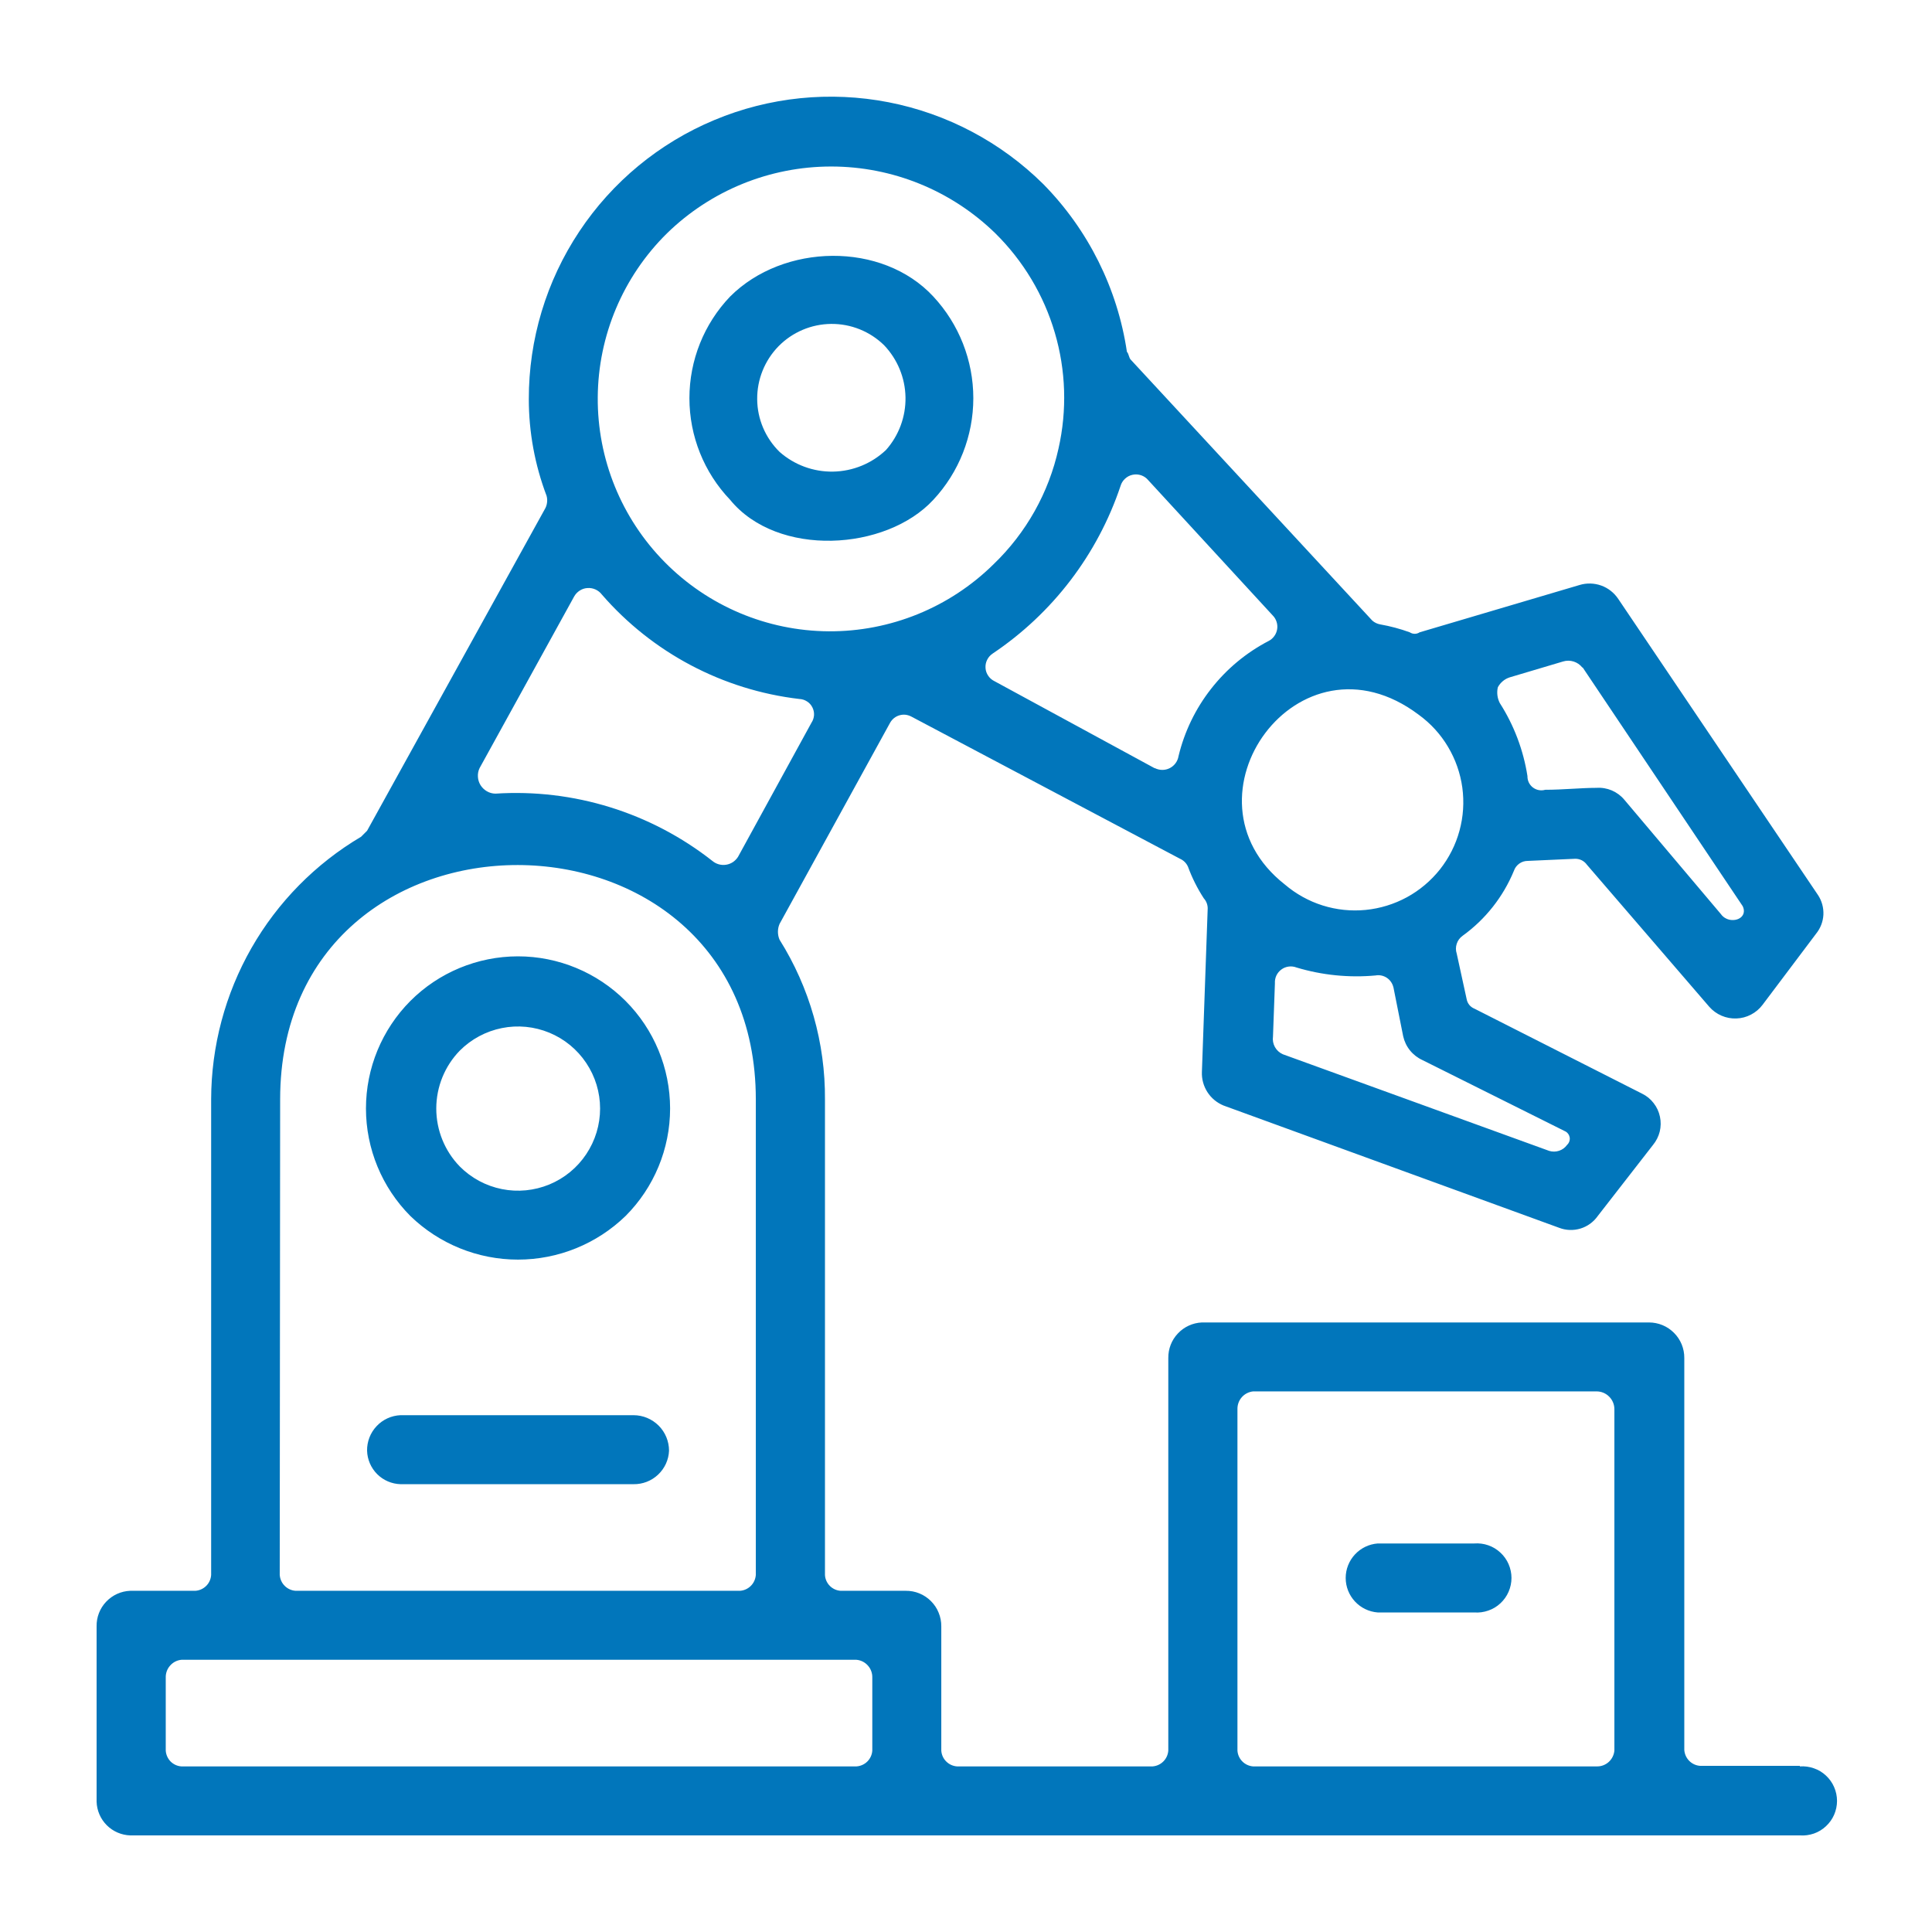 <svg width="38" height="38" viewBox="0 0 38 38" fill="none" xmlns="http://www.w3.org/2000/svg">
<path d="M8.071 19.688C7.512 20.25 7.198 21.01 7.198 21.802C7.198 22.595 7.512 23.355 8.071 23.917C8.638 24.467 9.398 24.775 10.188 24.775C10.978 24.775 11.737 24.467 12.304 23.917C12.865 23.356 13.18 22.595 13.18 21.801C13.179 21.008 12.864 20.247 12.303 19.686C11.741 19.125 10.98 18.81 10.187 18.81C9.393 18.811 8.632 19.126 8.071 19.688ZM28.998 30.358H27.098C26.927 30.371 26.767 30.448 26.65 30.574C26.533 30.7 26.468 30.865 26.468 31.036C26.468 31.208 26.533 31.373 26.65 31.499C26.767 31.625 26.927 31.702 27.098 31.715H28.998C29.091 31.722 29.185 31.709 29.273 31.678C29.362 31.648 29.443 31.599 29.511 31.535C29.58 31.471 29.635 31.394 29.672 31.308C29.709 31.223 29.729 31.13 29.729 31.036C29.729 30.943 29.709 30.85 29.672 30.764C29.635 30.679 29.58 30.601 29.511 30.538C29.443 30.474 29.362 30.425 29.273 30.394C29.185 30.363 29.091 30.351 28.998 30.358ZM12.46 27.835H7.877C7.698 27.843 7.529 27.92 7.407 28.051C7.284 28.181 7.217 28.355 7.22 28.534C7.225 28.707 7.296 28.871 7.418 28.994C7.54 29.116 7.705 29.187 7.877 29.192H12.46C12.639 29.195 12.813 29.128 12.943 29.005C13.074 28.882 13.152 28.713 13.159 28.534C13.159 28.349 13.086 28.171 12.955 28.04C12.823 27.909 12.646 27.835 12.46 27.835ZM18.358 9.83C18.863 9.288 19.144 8.573 19.144 7.832C19.144 7.09 18.863 6.376 18.358 5.833C17.351 4.746 15.409 4.784 14.36 5.833C13.846 6.371 13.56 7.087 13.56 7.832C13.56 8.576 13.846 9.292 14.36 9.83C15.291 10.97 17.427 10.838 18.358 9.83ZM17.389 6.79C17.652 7.066 17.803 7.431 17.81 7.813C17.817 8.194 17.68 8.565 17.427 8.85C17.146 9.117 16.775 9.269 16.387 9.276C16 9.283 15.624 9.145 15.333 8.888C15.055 8.615 14.896 8.244 14.893 7.854C14.889 7.465 15.04 7.09 15.312 6.811C15.585 6.533 15.957 6.375 16.346 6.371C16.736 6.367 17.111 6.518 17.389 6.79ZM35.401 34.732H33.44C33.359 34.727 33.283 34.692 33.226 34.635C33.168 34.577 33.134 34.501 33.128 34.42V26.71C33.129 26.618 33.111 26.528 33.077 26.443C33.042 26.358 32.991 26.281 32.926 26.216C32.861 26.151 32.785 26.099 32.7 26.064C32.615 26.029 32.525 26.011 32.433 26.011H23.64C23.46 26.019 23.291 26.096 23.168 26.227C23.044 26.357 22.977 26.53 22.979 26.71V34.432C22.973 34.513 22.939 34.589 22.881 34.646C22.824 34.703 22.748 34.738 22.667 34.743H18.825C18.744 34.738 18.668 34.703 18.611 34.646C18.553 34.589 18.519 34.513 18.514 34.432V31.988C18.515 31.896 18.497 31.805 18.462 31.72C18.428 31.634 18.376 31.557 18.311 31.492C18.246 31.427 18.169 31.375 18.083 31.34C17.998 31.305 17.907 31.288 17.814 31.289H16.534C16.453 31.284 16.378 31.249 16.321 31.192C16.264 31.134 16.23 31.058 16.226 30.977V21.626C16.234 20.515 15.924 19.424 15.333 18.483C15.312 18.434 15.301 18.381 15.301 18.327C15.301 18.274 15.312 18.221 15.333 18.172L17.507 14.216C17.527 14.18 17.554 14.149 17.586 14.123C17.618 14.098 17.655 14.079 17.695 14.068C17.735 14.057 17.776 14.054 17.817 14.059C17.857 14.065 17.896 14.078 17.932 14.098L23.21 16.891C23.28 16.922 23.335 16.977 23.366 17.047C23.446 17.265 23.551 17.475 23.678 17.67C23.726 17.723 23.753 17.792 23.754 17.864L23.64 21.082C23.634 21.223 23.672 21.362 23.748 21.48C23.824 21.599 23.935 21.69 24.065 21.744L30.666 24.149C30.8 24.201 30.948 24.206 31.086 24.164C31.224 24.122 31.343 24.035 31.426 23.917L32.513 22.519C32.576 22.442 32.621 22.353 32.645 22.257C32.668 22.161 32.67 22.061 32.649 21.964C32.629 21.867 32.587 21.776 32.526 21.698C32.466 21.619 32.389 21.556 32.3 21.512L29.002 19.84C28.961 19.824 28.925 19.797 28.898 19.764C28.871 19.73 28.853 19.689 28.846 19.646L28.652 18.757C28.631 18.694 28.631 18.626 28.652 18.563C28.672 18.5 28.712 18.446 28.766 18.407C29.216 18.083 29.566 17.639 29.777 17.127C29.796 17.07 29.833 17.022 29.881 16.987C29.929 16.952 29.987 16.933 30.047 16.933L30.981 16.891C31.027 16.89 31.071 16.901 31.112 16.921C31.152 16.942 31.187 16.972 31.213 17.009L33.619 19.802C33.685 19.877 33.767 19.937 33.859 19.977C33.952 20.017 34.052 20.036 34.152 20.032C34.252 20.029 34.351 20.003 34.44 19.956C34.529 19.91 34.607 19.844 34.667 19.764L35.72 18.365C35.806 18.259 35.857 18.128 35.864 17.991C35.87 17.855 35.834 17.72 35.758 17.605L31.829 11.78C31.748 11.659 31.631 11.566 31.494 11.517C31.357 11.468 31.208 11.464 31.069 11.506L27.922 12.437C27.893 12.456 27.86 12.466 27.826 12.466C27.791 12.466 27.758 12.456 27.729 12.437C27.54 12.368 27.345 12.316 27.147 12.281C27.089 12.271 27.035 12.245 26.991 12.206L22.241 7.075C22.203 7.037 22.203 6.958 22.165 6.92C21.98 5.674 21.404 4.519 20.52 3.621C19.687 2.796 18.627 2.235 17.476 2.011C16.324 1.787 15.132 1.908 14.05 2.361C12.967 2.813 12.043 3.576 11.394 4.553C10.744 5.53 10.399 6.678 10.401 7.851C10.401 8.5 10.52 9.144 10.75 9.751C10.763 9.796 10.766 9.843 10.759 9.89C10.753 9.936 10.737 9.981 10.712 10.021L7.22 16.34L7.102 16.458C6.206 16.988 5.462 17.743 4.945 18.648C4.429 19.553 4.156 20.576 4.153 21.618V30.977C4.148 31.058 4.114 31.135 4.056 31.192C3.999 31.249 3.923 31.284 3.842 31.289H2.561C2.381 31.296 2.212 31.373 2.088 31.504C1.964 31.634 1.897 31.808 1.9 31.988V35.439C1.906 35.612 1.977 35.777 2.1 35.9C2.223 36.023 2.388 36.094 2.561 36.1H35.401C35.494 36.107 35.588 36.094 35.676 36.064C35.765 36.033 35.846 35.984 35.914 35.92C35.983 35.856 36.038 35.779 36.075 35.694C36.112 35.608 36.132 35.515 36.132 35.422C36.132 35.328 36.112 35.235 36.075 35.15C36.038 35.064 35.983 34.987 35.914 34.923C35.846 34.859 35.765 34.81 35.676 34.78C35.588 34.749 35.494 34.736 35.401 34.743V34.732ZM27.907 14.06C28.139 14.229 28.334 14.442 28.48 14.688C28.627 14.934 28.723 15.207 28.762 15.491C28.8 15.775 28.782 16.063 28.706 16.34C28.631 16.616 28.5 16.874 28.323 17.099C28.145 17.323 27.924 17.51 27.673 17.647C27.421 17.784 27.145 17.869 26.86 17.897C26.575 17.925 26.287 17.895 26.014 17.809C25.741 17.723 25.488 17.582 25.27 17.396C23.096 15.69 25.54 12.274 27.907 14.06ZM27.406 19.414L27.599 20.383C27.622 20.485 27.668 20.581 27.734 20.662C27.8 20.743 27.884 20.808 27.979 20.851L30.78 22.249C30.805 22.26 30.826 22.277 30.842 22.299C30.859 22.32 30.869 22.346 30.874 22.372C30.878 22.399 30.875 22.427 30.866 22.452C30.857 22.478 30.842 22.5 30.822 22.519C30.783 22.573 30.729 22.613 30.666 22.634C30.603 22.655 30.535 22.656 30.472 22.637L25.232 20.736C25.166 20.707 25.111 20.657 25.076 20.594C25.041 20.531 25.028 20.458 25.038 20.387L25.076 19.342C25.073 19.289 25.082 19.237 25.104 19.189C25.127 19.141 25.16 19.1 25.203 19.069C25.245 19.037 25.295 19.018 25.347 19.011C25.4 19.004 25.453 19.011 25.502 19.03C26.005 19.181 26.533 19.234 27.056 19.186C27.133 19.172 27.212 19.189 27.277 19.232C27.342 19.275 27.388 19.342 27.406 19.418V19.414ZM31.13 13.129L34.276 17.822C34.352 17.978 34.238 18.096 34.082 18.096C34.036 18.097 33.991 18.087 33.95 18.066C33.908 18.046 33.873 18.015 33.847 17.978L31.947 15.728C31.881 15.649 31.797 15.588 31.703 15.547C31.608 15.507 31.506 15.489 31.403 15.496C31.092 15.496 30.742 15.534 30.392 15.534C30.351 15.546 30.308 15.548 30.265 15.54C30.223 15.532 30.183 15.514 30.149 15.488C30.115 15.462 30.088 15.428 30.069 15.389C30.051 15.35 30.042 15.307 30.043 15.264C29.963 14.753 29.778 14.264 29.499 13.828C29.45 13.732 29.436 13.621 29.461 13.517C29.511 13.424 29.594 13.355 29.693 13.323L30.742 13.011C30.81 12.99 30.883 12.99 30.95 13.011C31.018 13.032 31.078 13.073 31.122 13.129H31.13ZM22.709 15.109L19.562 13.399C19.512 13.375 19.469 13.339 19.438 13.293C19.406 13.247 19.387 13.194 19.384 13.138C19.38 13.083 19.391 13.027 19.416 12.978C19.44 12.928 19.478 12.886 19.524 12.855C20.704 12.064 21.589 10.904 22.04 9.557C22.056 9.502 22.087 9.453 22.129 9.415C22.171 9.376 22.222 9.349 22.278 9.338C22.333 9.326 22.391 9.33 22.445 9.348C22.499 9.367 22.547 9.399 22.583 9.443L25.031 12.103C25.066 12.138 25.093 12.181 25.108 12.229C25.124 12.276 25.128 12.327 25.12 12.376C25.112 12.425 25.093 12.472 25.063 12.512C25.034 12.553 24.995 12.586 24.951 12.608C24.511 12.837 24.125 13.158 23.82 13.549C23.514 13.939 23.296 14.391 23.18 14.873C23.172 14.923 23.152 14.97 23.122 15.011C23.092 15.052 23.053 15.085 23.008 15.108C22.963 15.131 22.913 15.143 22.862 15.143C22.811 15.143 22.762 15.131 22.716 15.109H22.709ZM13.118 4.59C13.981 3.747 15.141 3.275 16.348 3.275C17.555 3.275 18.714 3.747 19.578 4.59C20.127 5.132 20.53 5.804 20.747 6.544C20.965 7.284 20.99 8.067 20.82 8.82C20.629 9.69 20.183 10.483 19.54 11.1C18.676 11.951 17.51 12.425 16.298 12.417C15.085 12.409 13.925 11.919 13.074 11.056C12.222 10.193 11.748 9.027 11.757 7.814C11.765 6.602 12.254 5.442 13.118 4.59ZM9.432 15.109L11.294 11.73C11.32 11.684 11.358 11.644 11.404 11.615C11.449 11.586 11.501 11.569 11.555 11.566C11.609 11.562 11.663 11.572 11.712 11.594C11.761 11.616 11.804 11.65 11.837 11.693C12.83 12.838 14.215 13.571 15.721 13.748C15.774 13.75 15.826 13.766 15.871 13.795C15.917 13.823 15.954 13.864 15.978 13.912C16.002 13.959 16.014 14.012 16.011 14.066C16.007 14.12 15.99 14.171 15.96 14.216L14.516 16.853C14.49 16.894 14.456 16.929 14.416 16.956C14.375 16.983 14.329 17.001 14.282 17.008C14.234 17.016 14.185 17.013 14.138 17C14.091 16.987 14.048 16.964 14.011 16.933C12.8 15.981 11.28 15.51 9.743 15.61C9.685 15.609 9.627 15.593 9.577 15.564C9.526 15.534 9.483 15.493 9.452 15.444C9.421 15.394 9.403 15.337 9.4 15.279C9.396 15.22 9.407 15.162 9.432 15.109ZM5.51 21.626C5.51 15.458 14.866 15.496 14.866 21.626V30.977C14.86 31.058 14.826 31.135 14.768 31.192C14.711 31.249 14.635 31.284 14.554 31.289H5.814C5.733 31.284 5.657 31.249 5.6 31.192C5.542 31.135 5.508 31.058 5.502 30.977L5.51 21.626ZM3.568 32.646H16.845C16.932 32.653 17.012 32.694 17.07 32.759C17.128 32.824 17.159 32.908 17.157 32.995V34.432C17.152 34.513 17.117 34.589 17.06 34.646C17.003 34.703 16.926 34.738 16.845 34.743H3.568C3.488 34.738 3.412 34.703 3.355 34.646C3.299 34.588 3.265 34.512 3.26 34.432V32.995C3.258 32.909 3.288 32.825 3.346 32.76C3.403 32.695 3.482 32.654 3.568 32.646ZM24.339 34.432V27.717C24.337 27.631 24.367 27.547 24.424 27.482C24.481 27.417 24.561 27.376 24.647 27.367H31.403C31.496 27.367 31.585 27.404 31.65 27.47C31.716 27.535 31.753 27.624 31.753 27.717V34.432C31.745 34.518 31.705 34.599 31.64 34.657C31.575 34.715 31.49 34.746 31.403 34.743H24.647C24.567 34.737 24.491 34.702 24.435 34.645C24.378 34.588 24.344 34.512 24.339 34.432ZM9.044 22.944C8.747 22.639 8.581 22.23 8.581 21.804C8.581 21.378 8.747 20.969 9.044 20.664C9.27 20.438 9.557 20.284 9.871 20.221C10.184 20.158 10.509 20.19 10.805 20.312C11.1 20.434 11.353 20.641 11.53 20.907C11.708 21.172 11.803 21.485 11.803 21.804C11.803 22.124 11.708 22.436 11.53 22.702C11.353 22.968 11.1 23.175 10.805 23.297C10.509 23.419 10.184 23.451 9.871 23.388C9.557 23.325 9.27 23.171 9.044 22.944Z" fill="#0176BB"/>
</svg>
